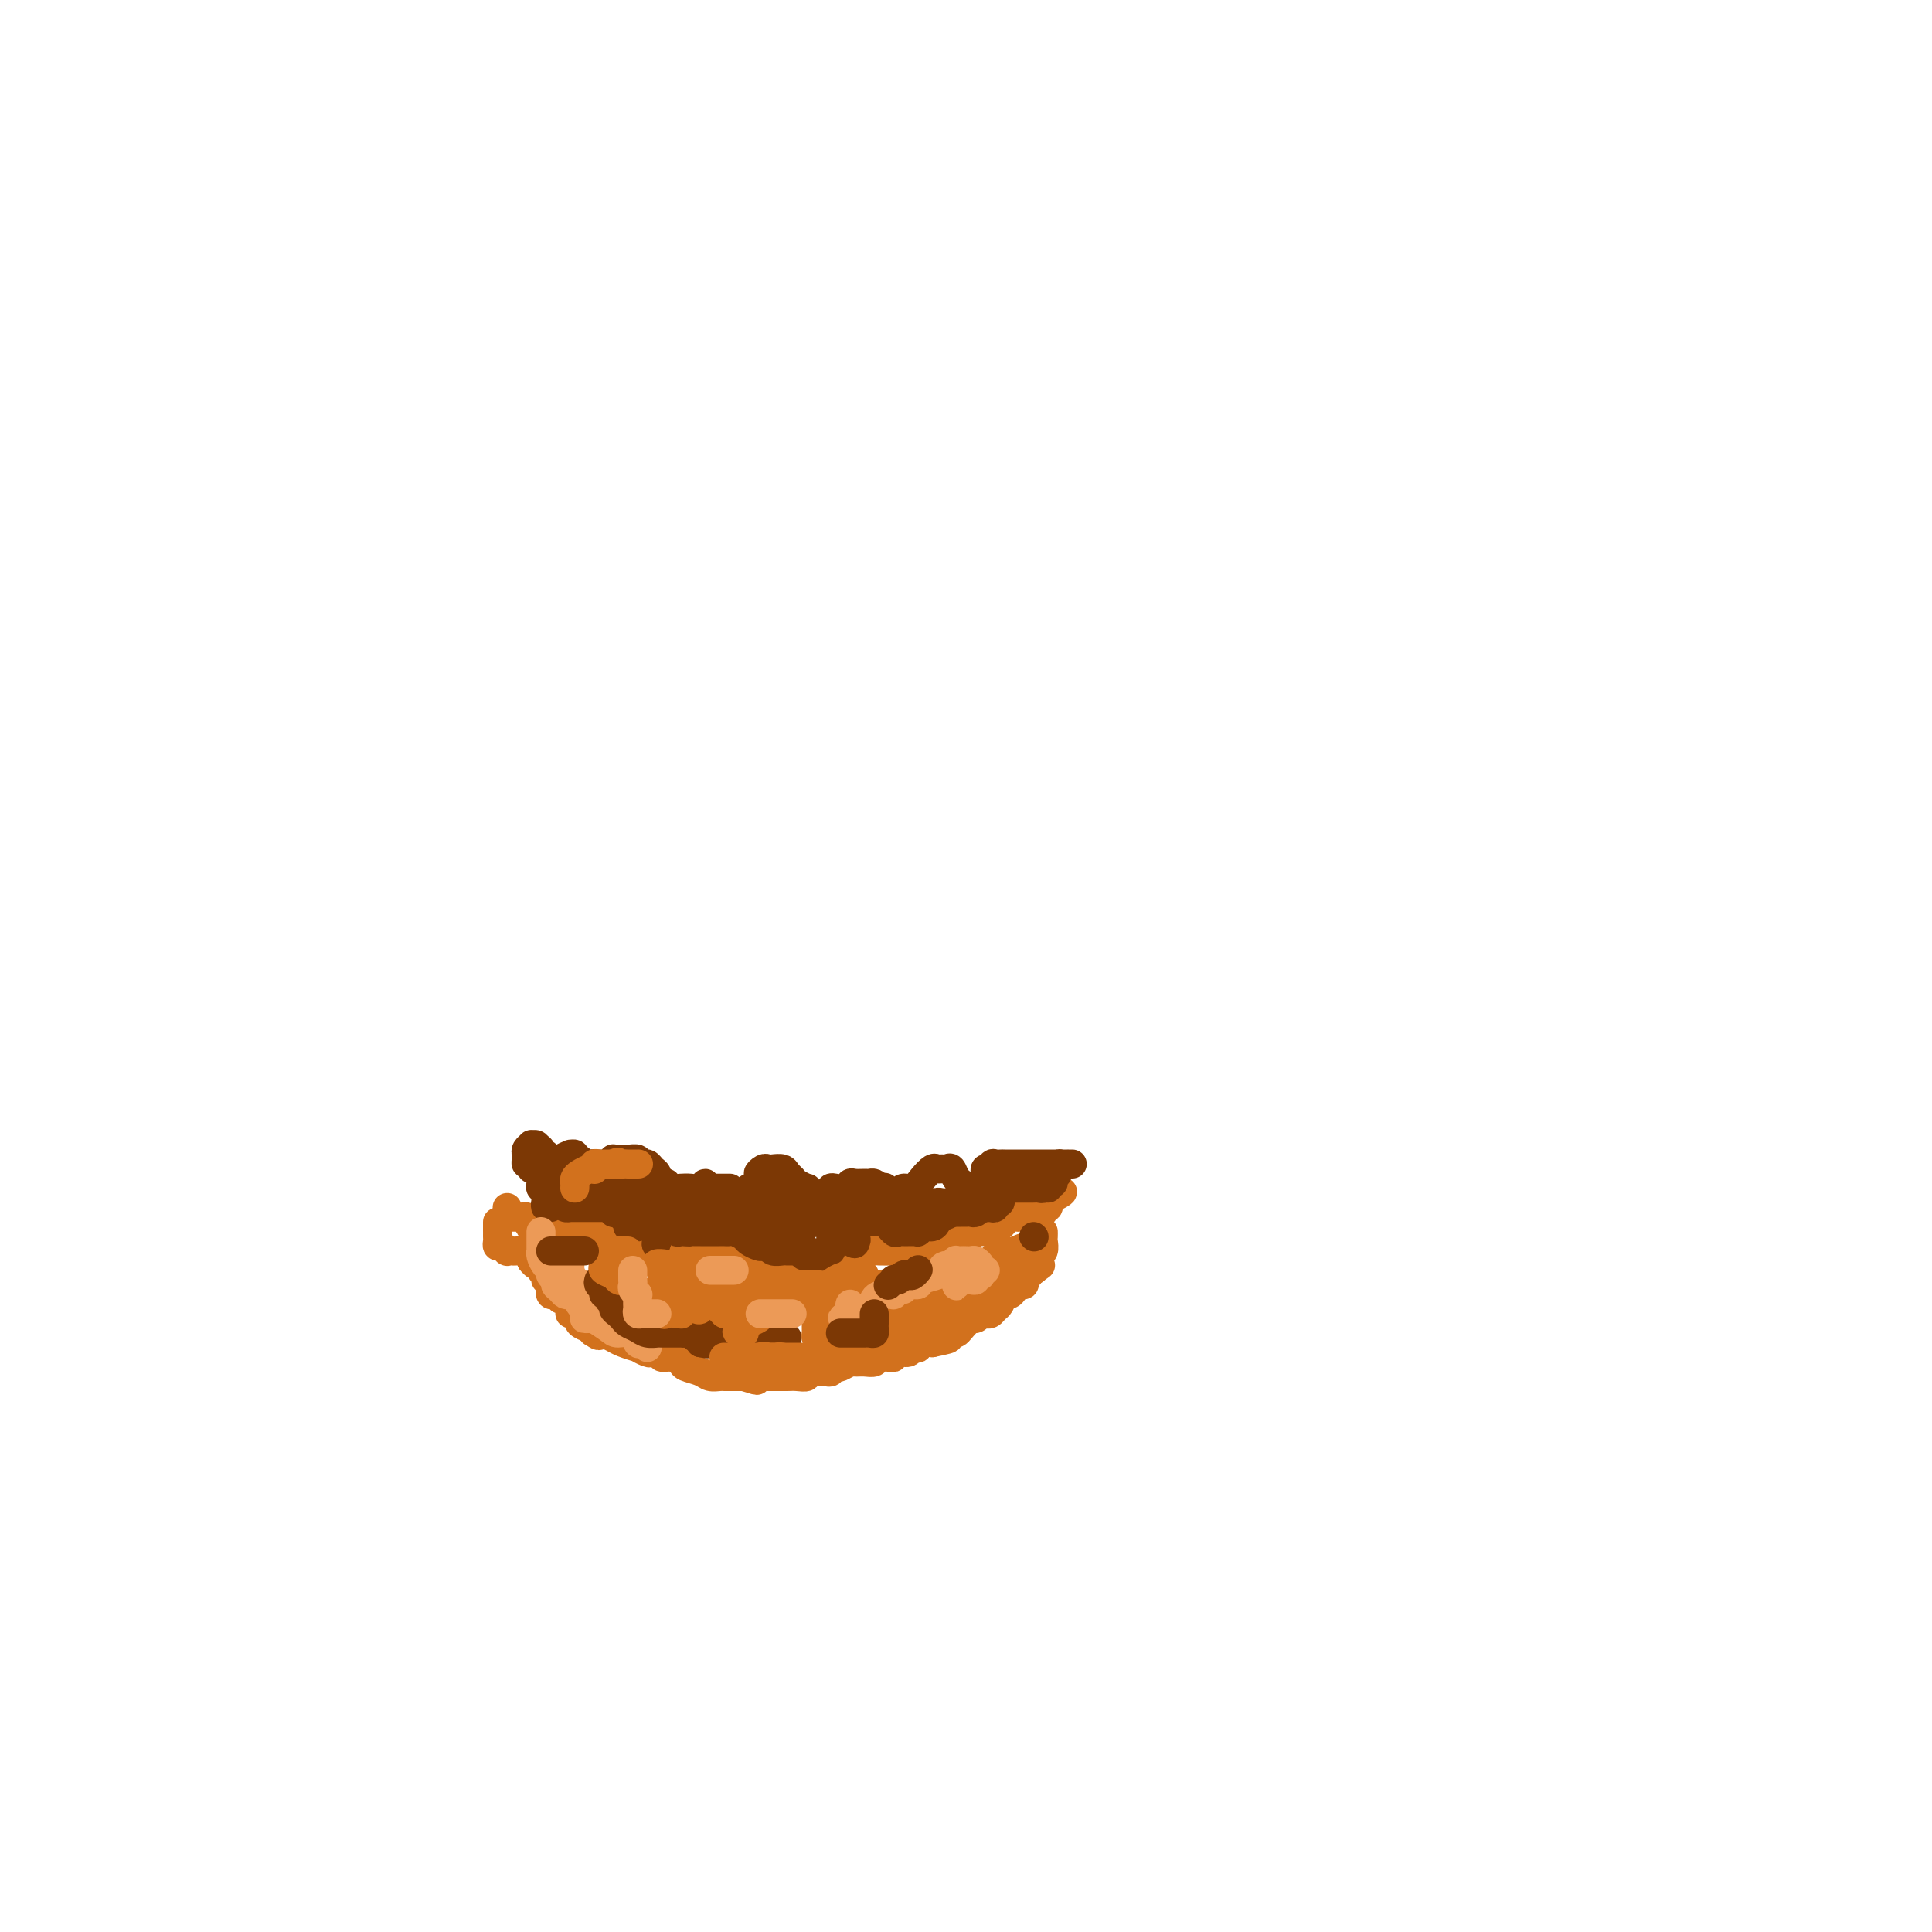 <svg viewBox='0 0 400 400' version='1.1' xmlns='http://www.w3.org/2000/svg' xmlns:xlink='http://www.w3.org/1999/xlink'><g fill='none' stroke='#D2711D' stroke-width='6' stroke-linecap='round' stroke-linejoin='round'><path d='M105,250c0.000,0.000 0.000,1.000 0,1'/><path d='M105,251c0.013,0.381 0.045,0.835 0,1c-0.045,0.165 -0.166,0.043 0,0c0.166,-0.043 0.618,-0.008 1,0c0.382,0.008 0.695,-0.013 1,0c0.305,0.013 0.604,0.060 1,0c0.396,-0.060 0.889,-0.226 1,0c0.111,0.226 -0.160,0.845 0,1c0.160,0.155 0.750,-0.155 1,0c0.250,0.155 0.160,0.773 0,1c-0.160,0.227 -0.389,0.061 0,0c0.389,-0.061 1.397,-0.017 2,0c0.603,0.017 0.802,0.009 1,0'/><path d='M113,254c1.416,0.464 0.957,0.124 1,0c0.043,-0.124 0.589,-0.033 1,0c0.411,0.033 0.687,0.009 1,0c0.313,-0.009 0.661,-0.002 1,0c0.339,0.002 0.668,0.001 1,0c0.332,-0.001 0.667,-0.001 1,0c0.333,0.001 0.664,0.004 1,0c0.336,-0.004 0.677,-0.015 1,0c0.323,0.015 0.629,0.057 1,0c0.371,-0.057 0.807,-0.212 1,0c0.193,0.212 0.142,0.793 0,1c-0.142,0.207 -0.375,0.042 0,0c0.375,-0.042 1.358,0.041 2,0c0.642,-0.041 0.943,-0.204 1,0c0.057,0.204 -0.131,0.776 0,1c0.131,0.224 0.580,0.098 1,0c0.420,-0.098 0.809,-0.170 1,0c0.191,0.170 0.184,0.581 1,1c0.816,0.419 2.456,0.844 3,1c0.544,0.156 -0.009,0.042 0,0c0.009,-0.042 0.579,-0.011 1,0c0.421,0.011 0.692,0.003 1,0c0.308,-0.003 0.654,-0.002 1,0'/><path d='M135,258c3.638,0.619 1.734,0.166 1,0c-0.734,-0.166 -0.298,-0.044 0,0c0.298,0.044 0.457,0.012 1,0c0.543,-0.012 1.469,-0.003 2,0c0.531,0.003 0.667,0.001 1,0c0.333,-0.001 0.862,-0.000 1,0c0.138,0.000 -0.117,0.000 0,0c0.117,-0.000 0.605,-0.001 1,0c0.395,0.001 0.697,0.004 1,0c0.303,-0.004 0.609,-0.015 1,0c0.391,0.015 0.869,0.057 1,0c0.131,-0.057 -0.086,-0.211 0,0c0.086,0.211 0.475,0.789 1,1c0.525,0.211 1.187,0.057 2,0c0.813,-0.057 1.776,-0.015 2,0c0.224,0.015 -0.292,0.002 0,0c0.292,-0.002 1.391,0.005 2,0c0.609,-0.005 0.729,-0.023 1,0c0.271,0.023 0.692,0.087 1,0c0.308,-0.087 0.502,-0.326 1,0c0.498,0.326 1.300,1.215 2,2c0.700,0.785 1.297,1.464 2,2c0.703,0.536 1.512,0.928 2,1c0.488,0.072 0.655,-0.176 1,0c0.345,0.176 0.869,0.776 1,1c0.131,0.224 -0.130,0.070 0,0c0.130,-0.070 0.650,-0.057 1,0c0.350,0.057 0.528,0.159 1,0c0.472,-0.159 1.236,-0.580 2,-1'/><path d='M167,264c2.266,0.551 1.932,-0.570 2,-1c0.068,-0.430 0.539,-0.168 1,0c0.461,0.168 0.911,0.242 1,0c0.089,-0.242 -0.185,-0.801 0,-1c0.185,-0.199 0.827,-0.039 1,0c0.173,0.039 -0.124,-0.045 0,0c0.124,0.045 0.670,0.219 1,0c0.330,-0.219 0.443,-0.829 1,-1c0.557,-0.171 1.557,0.098 2,0c0.443,-0.098 0.327,-0.562 1,-1c0.673,-0.438 2.133,-0.849 3,-1c0.867,-0.151 1.140,-0.040 2,0c0.860,0.040 2.307,0.011 3,0c0.693,-0.011 0.633,-0.003 1,0c0.367,0.003 1.162,0.001 2,0c0.838,-0.001 1.719,-0.000 2,0c0.281,0.000 -0.040,0.000 0,0c0.040,-0.000 0.440,-0.000 1,0c0.560,0.000 1.280,0.000 2,0'/><path d='M193,259c4.140,-0.940 1.491,-0.792 1,-1c-0.491,-0.208 1.178,-0.774 2,-1c0.822,-0.226 0.798,-0.112 1,0c0.202,0.112 0.631,0.222 1,0c0.369,-0.222 0.678,-0.777 1,-1c0.322,-0.223 0.656,-0.114 1,0c0.344,0.114 0.697,0.233 1,0c0.303,-0.233 0.557,-0.818 1,-1c0.443,-0.182 1.074,0.038 2,0c0.926,-0.038 2.146,-0.336 3,-1c0.854,-0.664 1.342,-1.695 2,-2c0.658,-0.305 1.485,0.114 2,0c0.515,-0.114 0.716,-0.762 1,-1c0.284,-0.238 0.651,-0.068 1,0c0.349,0.068 0.681,0.032 1,0c0.319,-0.032 0.625,-0.060 1,0c0.375,0.060 0.818,0.209 1,0c0.182,-0.209 0.104,-0.777 0,-1c-0.104,-0.223 -0.234,-0.101 0,0c0.234,0.101 0.832,0.181 1,0c0.168,-0.181 -0.095,-0.623 0,-1c0.095,-0.377 0.547,-0.688 1,-1'/><path d='M218,248c3.889,-1.933 1.111,-1.267 0,-1c-1.111,0.267 -0.556,0.133 0,0'/><path d='M103,253c-0.000,0.870 -0.001,1.740 0,2c0.001,0.260 0.003,-0.089 0,0c-0.003,0.089 -0.011,0.616 0,1c0.011,0.384 0.040,0.625 0,1c-0.040,0.375 -0.150,0.885 0,1c0.150,0.115 0.562,-0.165 1,0c0.438,0.165 0.904,0.777 1,1c0.096,0.223 -0.178,0.059 0,0c0.178,-0.059 0.808,-0.013 1,0c0.192,0.013 -0.053,-0.008 0,0c0.053,0.008 0.406,0.043 1,0c0.594,-0.043 1.429,-0.165 2,0c0.571,0.165 0.877,0.619 1,1c0.123,0.381 0.061,0.691 0,1'/><path d='M110,261c1.040,1.173 0.139,0.107 0,0c-0.139,-0.107 0.484,0.746 1,1c0.516,0.254 0.927,-0.090 1,0c0.073,0.090 -0.191,0.616 0,1c0.191,0.384 0.836,0.628 1,1c0.164,0.372 -0.153,0.874 0,1c0.153,0.126 0.776,-0.124 1,0c0.224,0.124 0.050,0.620 0,1c-0.050,0.380 0.024,0.642 0,1c-0.024,0.358 -0.147,0.812 0,1c0.147,0.188 0.565,0.109 1,0c0.435,-0.109 0.886,-0.250 1,0c0.114,0.250 -0.110,0.889 0,1c0.110,0.111 0.556,-0.307 1,0c0.444,0.307 0.888,1.339 1,2c0.112,0.661 -0.107,0.951 0,1c0.107,0.049 0.540,-0.144 1,0c0.460,0.144 0.948,0.626 1,1c0.052,0.374 -0.332,0.639 0,1c0.332,0.361 1.381,0.817 2,1c0.619,0.183 0.810,0.091 1,0'/><path d='M123,275c2.022,2.392 0.579,1.372 0,1c-0.579,-0.372 -0.292,-0.097 0,0c0.292,0.097 0.590,0.015 1,0c0.410,-0.015 0.931,0.039 1,0c0.069,-0.039 -0.313,-0.169 0,0c0.313,0.169 1.320,0.638 2,1c0.680,0.362 1.032,0.619 2,1c0.968,0.381 2.551,0.887 3,1c0.449,0.113 -0.235,-0.165 0,0c0.235,0.165 1.388,0.775 2,1c0.612,0.225 0.684,0.064 1,0c0.316,-0.064 0.875,-0.032 1,0c0.125,0.032 -0.184,0.064 0,0c0.184,-0.064 0.859,-0.224 1,0c0.141,0.224 -0.254,0.833 0,1c0.254,0.167 1.156,-0.109 2,0c0.844,0.109 1.630,0.604 2,1c0.370,0.396 0.323,0.695 1,1c0.677,0.305 2.079,0.618 3,1c0.921,0.382 1.360,0.834 2,1c0.640,0.166 1.481,0.044 2,0c0.519,-0.044 0.717,-0.012 1,0c0.283,0.012 0.650,0.003 1,0c0.350,-0.003 0.681,-0.001 1,0c0.319,0.001 0.624,0.000 1,0c0.376,-0.000 0.822,-0.000 1,0c0.178,0.000 0.089,0.000 0,0'/><path d='M154,285c4.915,1.547 1.701,0.414 1,0c-0.701,-0.414 1.111,-0.111 2,0c0.889,0.111 0.857,0.029 1,0c0.143,-0.029 0.463,-0.007 1,0c0.537,0.007 1.291,-0.002 2,0c0.709,0.002 1.374,0.015 2,0c0.626,-0.015 1.215,-0.056 2,0c0.785,0.056 1.768,0.211 2,0c0.232,-0.211 -0.288,-0.788 0,-1c0.288,-0.212 1.383,-0.061 2,0c0.617,0.061 0.757,0.030 1,0c0.243,-0.030 0.589,-0.060 1,0c0.411,0.060 0.888,0.208 1,0c0.112,-0.208 -0.139,-0.774 0,-1c0.139,-0.226 0.670,-0.113 1,0c0.330,0.113 0.460,0.228 1,0c0.540,-0.228 1.492,-0.797 2,-1c0.508,-0.203 0.574,-0.041 1,0c0.426,0.041 1.214,-0.041 2,0c0.786,0.041 1.572,0.203 2,0c0.428,-0.203 0.500,-0.771 1,-1c0.500,-0.229 1.429,-0.118 2,0c0.571,0.118 0.784,0.241 1,0c0.216,-0.241 0.436,-0.848 1,-1c0.564,-0.152 1.474,0.152 2,0c0.526,-0.152 0.669,-0.759 1,-1c0.331,-0.241 0.852,-0.116 1,0c0.148,0.116 -0.075,0.224 0,0c0.075,-0.224 0.450,-0.778 1,-1c0.550,-0.222 1.275,-0.111 2,0'/><path d='M193,278c6.257,-1.249 2.398,-0.870 1,-1c-1.398,-0.130 -0.337,-0.767 0,-1c0.337,-0.233 -0.050,-0.063 0,0c0.050,0.063 0.539,0.017 1,0c0.461,-0.017 0.896,-0.006 1,0c0.104,0.006 -0.123,0.008 0,0c0.123,-0.008 0.596,-0.026 1,0c0.404,0.026 0.739,0.094 1,0c0.261,-0.094 0.447,-0.351 1,-1c0.553,-0.649 1.473,-1.691 2,-2c0.527,-0.309 0.662,0.113 1,0c0.338,-0.113 0.878,-0.761 1,-1c0.122,-0.239 -0.175,-0.067 0,0c0.175,0.067 0.820,0.030 1,0c0.180,-0.030 -0.107,-0.054 0,0c0.107,0.054 0.606,0.187 1,0c0.394,-0.187 0.683,-0.694 1,-1c0.317,-0.306 0.662,-0.412 1,-1c0.338,-0.588 0.669,-1.660 1,-2c0.331,-0.340 0.663,0.050 1,0c0.337,-0.050 0.678,-0.539 1,-1c0.322,-0.461 0.626,-0.893 1,-1c0.374,-0.107 0.817,0.111 1,0c0.183,-0.111 0.104,-0.552 0,-1c-0.104,-0.448 -0.234,-0.904 0,-1c0.234,-0.096 0.832,0.166 1,0c0.168,-0.166 -0.095,-0.762 0,-1c0.095,-0.238 0.547,-0.119 1,0'/><path d='M214,263c3.184,-2.290 0.643,-0.515 0,0c-0.643,0.515 0.612,-0.229 1,-1c0.388,-0.771 -0.092,-1.569 0,-2c0.092,-0.431 0.757,-0.494 1,-1c0.243,-0.506 0.065,-1.455 0,-2c-0.065,-0.545 -0.018,-0.685 0,-1c0.018,-0.315 0.005,-0.804 0,-1c-0.005,-0.196 -0.003,-0.098 0,0'/></g>
<g fill='none' stroke='#7C3805' stroke-width='6' stroke-linecap='round' stroke-linejoin='round'><path d='M114,250c-0.030,-0.432 -0.061,-0.865 0,-1c0.061,-0.135 0.212,0.027 0,0c-0.212,-0.027 -0.789,-0.245 -1,0c-0.211,0.245 -0.055,0.951 0,1c0.055,0.049 0.011,-0.561 0,-1c-0.011,-0.439 0.011,-0.709 0,-1c-0.011,-0.291 -0.056,-0.603 0,-1c0.056,-0.397 0.212,-0.880 0,-1c-0.212,-0.120 -0.792,0.123 -1,0c-0.208,-0.123 -0.046,-0.610 0,-1c0.046,-0.390 -0.026,-0.682 0,-1c0.026,-0.318 0.150,-0.662 0,-1c-0.150,-0.338 -0.575,-0.669 -1,-1'/><path d='M111,242c-0.707,-1.173 -0.974,-0.107 -1,0c-0.026,0.107 0.188,-0.745 0,-1c-0.188,-0.255 -0.778,0.085 -1,0c-0.222,-0.085 -0.074,-0.597 0,-1c0.074,-0.403 0.076,-0.697 0,-1c-0.076,-0.303 -0.230,-0.614 0,-1c0.230,-0.386 0.845,-0.846 1,-1c0.155,-0.154 -0.151,-0.003 0,0c0.151,0.003 0.757,-0.142 1,0c0.243,0.142 0.121,0.571 0,1'/><path d='M111,238c0.242,-0.683 0.848,-0.389 1,0c0.152,0.389 -0.152,0.875 0,1c0.152,0.125 0.758,-0.110 1,0c0.242,0.110 0.121,0.566 0,1c-0.121,0.434 -0.241,0.846 0,1c0.241,0.154 0.843,0.052 1,0c0.157,-0.052 -0.131,-0.052 0,0c0.131,0.052 0.680,0.156 1,0c0.320,-0.156 0.410,-0.574 1,-1c0.590,-0.426 1.678,-0.861 2,-1c0.322,-0.139 -0.124,0.019 0,0c0.124,-0.019 0.817,-0.215 1,0c0.183,0.215 -0.144,0.842 0,1c0.144,0.158 0.760,-0.154 1,0c0.240,0.154 0.106,0.773 0,1c-0.106,0.227 -0.182,0.061 0,0c0.182,-0.061 0.624,-0.017 1,0c0.376,0.017 0.688,0.009 1,0'/><path d='M122,241c1.941,0.464 1.293,0.124 1,0c-0.293,-0.124 -0.233,-0.032 0,0c0.233,0.032 0.637,0.005 1,0c0.363,-0.005 0.685,0.013 1,0c0.315,-0.013 0.623,-0.056 1,0c0.377,0.056 0.822,0.211 1,0c0.178,-0.211 0.088,-0.788 0,-1c-0.088,-0.212 -0.173,-0.058 0,0c0.173,0.058 0.606,0.019 1,0c0.394,-0.019 0.751,-0.019 1,0c0.249,0.019 0.392,0.058 1,0c0.608,-0.058 1.683,-0.212 2,0c0.317,0.212 -0.122,0.792 0,1c0.122,0.208 0.807,0.044 1,0c0.193,-0.044 -0.106,0.031 0,0c0.106,-0.031 0.617,-0.167 1,0c0.383,0.167 0.638,0.637 1,1c0.362,0.363 0.832,0.619 1,1c0.168,0.381 0.035,0.886 0,1c-0.035,0.114 0.029,-0.162 0,0c-0.029,0.162 -0.151,0.762 0,1c0.151,0.238 0.577,0.115 1,0c0.423,-0.115 0.845,-0.223 1,0c0.155,0.223 0.044,0.778 0,1c-0.044,0.222 -0.022,0.111 0,0'/><path d='M138,246c0.933,1.106 0.265,0.871 0,1c-0.265,0.129 -0.127,0.622 0,1c0.127,0.378 0.244,0.640 0,1c-0.244,0.360 -0.850,0.817 -1,1c-0.150,0.183 0.156,0.090 0,0c-0.156,-0.090 -0.774,-0.179 -1,0c-0.226,0.179 -0.061,0.625 0,1c0.061,0.375 0.016,0.678 0,1c-0.016,0.322 -0.004,0.664 0,1c0.004,0.336 0.001,0.667 0,1c-0.001,0.333 -0.000,0.666 0,1c0.000,0.334 0.000,0.667 0,1c-0.000,0.333 -0.000,0.667 0,1'/><path d='M136,257c-0.309,1.539 -0.083,-0.112 0,-1c0.083,-0.888 0.022,-1.011 0,-1c-0.022,0.011 -0.007,0.158 0,0c0.007,-0.158 0.005,-0.621 0,-1c-0.005,-0.379 -0.012,-0.675 0,-1c0.012,-0.325 0.045,-0.679 0,-1c-0.045,-0.321 -0.167,-0.607 0,-1c0.167,-0.393 0.623,-0.891 1,-1c0.377,-0.109 0.674,0.171 1,0c0.326,-0.171 0.680,-0.793 1,-1c0.320,-0.207 0.607,0.001 1,0c0.393,-0.001 0.893,-0.210 1,0c0.107,0.210 -0.178,0.841 0,1c0.178,0.159 0.821,-0.153 1,0c0.179,0.153 -0.106,0.772 0,1c0.106,0.228 0.602,0.065 1,0c0.398,-0.065 0.699,-0.033 1,0'/><path d='M144,251c1.478,-0.000 1.173,-0.000 1,0c-0.173,0.000 -0.214,0.001 0,0c0.214,-0.001 0.683,-0.004 1,0c0.317,0.004 0.480,0.016 1,0c0.520,-0.016 1.396,-0.061 2,0c0.604,0.061 0.936,0.228 1,0c0.064,-0.228 -0.142,-0.849 0,-1c0.142,-0.151 0.630,0.170 1,0c0.370,-0.170 0.620,-0.829 1,-1c0.380,-0.171 0.890,0.148 1,0c0.110,-0.148 -0.182,-0.762 0,-1c0.182,-0.238 0.836,-0.101 1,0c0.164,0.101 -0.163,0.165 0,0c0.163,-0.165 0.817,-0.560 1,-1c0.183,-0.440 -0.105,-0.926 0,-1c0.105,-0.074 0.601,0.265 1,0c0.399,-0.265 0.699,-1.132 1,-2'/><path d='M157,244c1.036,-1.249 0.127,-0.871 0,-1c-0.127,-0.129 0.529,-0.764 1,-1c0.471,-0.236 0.756,-0.074 1,0c0.244,0.074 0.445,0.061 1,0c0.555,-0.061 1.463,-0.170 2,0c0.537,0.170 0.704,0.619 1,1c0.296,0.381 0.720,0.694 1,1c0.280,0.306 0.414,0.607 1,1c0.586,0.393 1.624,0.880 2,1c0.376,0.120 0.091,-0.126 0,0c-0.091,0.126 0.013,0.625 0,1c-0.013,0.375 -0.143,0.625 0,1c0.143,0.375 0.559,0.875 1,1c0.441,0.125 0.905,-0.125 1,0c0.095,0.125 -0.181,0.625 0,1c0.181,0.375 0.818,0.625 1,1c0.182,0.375 -0.092,0.875 0,1c0.092,0.125 0.549,-0.124 1,0c0.451,0.124 0.894,0.622 1,1c0.106,0.378 -0.126,0.636 0,1c0.126,0.364 0.608,0.832 1,1c0.392,0.168 0.693,0.035 1,0c0.307,-0.035 0.621,0.029 1,0c0.379,-0.029 0.823,-0.151 1,0c0.177,0.151 0.089,0.576 0,1'/><path d='M176,256c2.109,2.380 0.383,1.331 0,1c-0.383,-0.331 0.578,0.055 1,0c0.422,-0.055 0.305,-0.550 0,-1c-0.305,-0.450 -0.799,-0.856 -1,-1c-0.201,-0.144 -0.110,-0.028 0,0c0.110,0.028 0.239,-0.034 0,0c-0.239,0.034 -0.848,0.163 -1,0c-0.152,-0.163 0.151,-0.617 0,-1c-0.151,-0.383 -0.757,-0.694 -1,-1c-0.243,-0.306 -0.121,-0.607 0,-1c0.121,-0.393 0.243,-0.879 0,-1c-0.243,-0.121 -0.849,0.122 -1,0c-0.151,-0.122 0.155,-0.611 0,-1c-0.155,-0.389 -0.772,-0.679 -1,-1c-0.228,-0.321 -0.069,-0.673 0,-1c0.069,-0.327 0.046,-0.627 0,-1c-0.046,-0.373 -0.115,-0.818 0,-1c0.115,-0.182 0.416,-0.101 1,0c0.584,0.101 1.452,0.224 2,0c0.548,-0.224 0.777,-0.793 1,-1c0.223,-0.207 0.441,-0.053 1,0c0.559,0.053 1.459,0.004 2,0c0.541,-0.004 0.723,0.037 1,0c0.277,-0.037 0.651,-0.154 1,0c0.349,0.154 0.675,0.577 1,1'/><path d='M182,246c1.730,-0.215 1.055,-0.253 1,0c-0.055,0.253 0.509,0.796 1,1c0.491,0.204 0.908,0.070 1,0c0.092,-0.070 -0.141,-0.077 0,0c0.141,0.077 0.657,0.237 1,0c0.343,-0.237 0.511,-0.873 1,-1c0.489,-0.127 1.297,0.253 2,0c0.703,-0.253 1.302,-1.139 2,-2c0.698,-0.861 1.497,-1.697 2,-2c0.503,-0.303 0.712,-0.074 1,0c0.288,0.074 0.656,-0.005 1,0c0.344,0.005 0.666,0.096 1,0c0.334,-0.096 0.682,-0.379 1,0c0.318,0.379 0.607,1.421 1,2c0.393,0.579 0.889,0.695 1,1c0.111,0.305 -0.162,0.799 0,1c0.162,0.201 0.761,0.110 1,0c0.239,-0.110 0.119,-0.239 0,0c-0.119,0.239 -0.238,0.848 0,1c0.238,0.152 0.833,-0.151 1,0c0.167,0.151 -0.095,0.758 0,1c0.095,0.242 0.548,0.121 1,0'/><path d='M202,248c1.150,1.171 1.026,1.099 1,1c-0.026,-0.099 0.046,-0.226 0,0c-0.046,0.226 -0.208,0.804 0,1c0.208,0.196 0.788,0.011 1,0c0.212,-0.011 0.057,0.151 0,0c-0.057,-0.151 -0.015,-0.614 0,-1c0.015,-0.386 0.004,-0.695 0,-1c-0.004,-0.305 -0.001,-0.607 0,-1c0.001,-0.393 0.001,-0.879 0,-1c-0.001,-0.121 -0.001,0.121 0,0c0.001,-0.121 0.003,-0.607 0,-1c-0.003,-0.393 -0.011,-0.693 0,-1c0.011,-0.307 0.041,-0.621 0,-1c-0.041,-0.379 -0.155,-0.823 0,-1c0.155,-0.177 0.577,-0.089 1,0'/><path d='M205,242c0.330,-1.464 0.655,-1.124 1,-1c0.345,0.124 0.712,0.033 1,0c0.288,-0.033 0.499,-0.009 1,0c0.501,0.009 1.293,0.002 2,0c0.707,-0.002 1.330,-0.001 2,0c0.670,0.001 1.385,0.000 2,0c0.615,-0.000 1.128,-0.000 2,0c0.872,0.000 2.104,0.000 3,0c0.896,-0.000 1.456,-0.000 2,0c0.544,0.000 1.071,0.000 1,0c-0.071,-0.000 -0.741,-0.001 -1,0c-0.259,0.001 -0.108,0.003 0,0c0.108,-0.003 0.173,-0.011 0,0c-0.173,0.011 -0.585,0.041 -1,0c-0.415,-0.041 -0.833,-0.155 -1,0c-0.167,0.155 -0.084,0.577 0,1'/><path d='M219,242c-0.405,0.393 0.084,0.875 0,1c-0.084,0.125 -0.740,-0.106 -1,0c-0.260,0.106 -0.122,0.551 0,1c0.122,0.449 0.229,0.904 0,1c-0.229,0.096 -0.792,-0.166 -1,0c-0.208,0.166 -0.059,0.762 0,1c0.059,0.238 0.030,0.119 0,0'/><path d='M117,249c-0.126,0.423 -0.252,0.845 0,1c0.252,0.155 0.880,0.041 1,0c0.120,-0.041 -0.270,-0.011 0,0c0.270,0.011 1.200,0.003 2,0c0.800,-0.003 1.471,-0.001 2,0c0.529,0.001 0.916,0.001 1,0c0.084,-0.001 -0.136,-0.001 0,0c0.136,0.001 0.629,0.004 1,0c0.371,-0.004 0.620,-0.015 1,0c0.380,0.015 0.889,0.057 1,0c0.111,-0.057 -0.178,-0.211 0,0c0.178,0.211 0.821,0.789 1,1c0.179,0.211 -0.106,0.057 0,0c0.106,-0.057 0.602,-0.016 1,0c0.398,0.016 0.699,0.008 1,0'/><path d='M129,251c1.797,0.548 0.288,0.917 0,1c-0.288,0.083 0.645,-0.121 1,0c0.355,0.121 0.134,0.565 0,1c-0.134,0.435 -0.180,0.859 0,1c0.180,0.141 0.587,-0.000 1,0c0.413,0.000 0.832,0.143 1,0c0.168,-0.143 0.084,-0.571 0,-1'/><path d='M132,253c0.464,0.126 0.123,-0.559 0,-1c-0.123,-0.441 -0.029,-0.639 0,-1c0.029,-0.361 -0.006,-0.884 0,-1c0.006,-0.116 0.054,0.176 0,0c-0.054,-0.176 -0.210,-0.822 0,-1c0.210,-0.178 0.786,0.110 1,0c0.214,-0.110 0.065,-0.618 0,-1c-0.065,-0.382 -0.045,-0.638 0,-1c0.045,-0.362 0.114,-0.829 0,-1c-0.114,-0.171 -0.413,-0.046 -1,0c-0.587,0.046 -1.463,0.012 -2,0c-0.537,-0.012 -0.735,-0.003 -1,0c-0.265,0.003 -0.597,0.001 -1,0c-0.403,-0.001 -0.878,-0.000 -1,0c-0.122,0.000 0.108,0.000 0,0c-0.108,-0.000 -0.554,-0.000 -1,0'/><path d='M126,246c-1.244,-0.155 -0.854,-0.042 -1,0c-0.146,0.042 -0.828,0.012 -1,0c-0.172,-0.012 0.166,-0.008 0,0c-0.166,0.008 -0.836,0.018 -1,0c-0.164,-0.018 0.177,-0.064 0,0c-0.177,0.064 -0.874,0.238 -1,0c-0.126,-0.238 0.317,-0.887 0,-1c-0.317,-0.113 -1.394,0.309 -2,0c-0.606,-0.309 -0.739,-1.351 -1,-2c-0.261,-0.649 -0.648,-0.906 -1,-1c-0.352,-0.094 -0.669,-0.026 -1,0c-0.331,0.026 -0.677,0.010 -1,0c-0.323,-0.010 -0.622,-0.013 -1,0c-0.378,0.013 -0.834,0.042 -1,0c-0.166,-0.042 -0.041,-0.155 0,0c0.041,0.155 0.000,0.577 0,1c-0.000,0.423 0.041,0.845 0,1c-0.041,0.155 -0.165,0.042 0,0c0.165,-0.042 0.619,-0.012 1,0c0.381,0.012 0.691,0.006 1,0'/><path d='M116,244c-1.373,-0.082 0.195,0.714 1,1c0.805,0.286 0.847,0.063 1,0c0.153,-0.063 0.419,0.036 1,0c0.581,-0.036 1.479,-0.206 2,0c0.521,0.206 0.664,0.787 1,1c0.336,0.213 0.863,0.056 1,0c0.137,-0.056 -0.117,-0.011 0,0c0.117,0.011 0.605,-0.011 1,0c0.395,0.011 0.697,0.055 1,0c0.303,-0.055 0.606,-0.211 1,0c0.394,0.211 0.880,0.788 1,1c0.120,0.212 -0.125,0.060 0,0c0.125,-0.060 0.621,-0.026 1,0c0.379,0.026 0.640,0.046 1,0c0.360,-0.046 0.817,-0.156 1,0c0.183,0.156 0.091,0.578 0,1'/><path d='M130,248c2.328,0.799 1.149,0.796 1,1c-0.149,0.204 0.733,0.615 1,1c0.267,0.385 -0.082,0.744 0,1c0.082,0.256 0.596,0.408 1,1c0.404,0.592 0.700,1.623 1,2c0.300,0.377 0.605,0.101 1,0c0.395,-0.101 0.879,-0.027 1,0c0.121,0.027 -0.121,0.006 0,0c0.121,-0.006 0.606,0.002 1,0c0.394,-0.002 0.698,-0.015 1,0c0.302,0.015 0.603,0.056 1,0c0.397,-0.056 0.890,-0.211 1,0c0.110,0.211 -0.164,0.789 0,1c0.164,0.211 0.766,0.057 1,0c0.234,-0.057 0.102,-0.015 0,0c-0.102,0.015 -0.172,0.004 0,0c0.172,-0.004 0.586,-0.002 1,0'/><path d='M142,255c1.416,0.155 0.956,0.041 1,0c0.044,-0.041 0.593,-0.011 1,0c0.407,0.011 0.673,0.003 1,0c0.327,-0.003 0.714,-0.001 1,0c0.286,0.001 0.472,0.000 1,0c0.528,-0.000 1.397,-0.001 2,0c0.603,0.001 0.939,0.003 1,0c0.061,-0.003 -0.153,-0.012 0,0c0.153,0.012 0.675,0.045 1,0c0.325,-0.045 0.454,-0.170 1,0c0.546,0.170 1.508,0.633 2,1c0.492,0.367 0.512,0.638 1,1c0.488,0.362 1.444,0.815 2,1c0.556,0.185 0.713,0.102 1,0c0.287,-0.102 0.706,-0.224 1,0c0.294,0.224 0.464,0.792 1,1c0.536,0.208 1.439,0.056 2,0c0.561,-0.056 0.779,-0.015 1,0c0.221,0.015 0.444,0.004 1,0c0.556,-0.004 1.445,-0.001 2,0c0.555,0.001 0.778,0.001 1,0'/><path d='M167,259c3.880,0.845 1.081,0.958 0,1c-1.081,0.042 -0.444,0.012 0,0c0.444,-0.012 0.694,-0.007 1,0c0.306,0.007 0.670,0.016 1,0c0.330,-0.016 0.628,-0.056 1,0c0.372,0.056 0.818,0.208 1,0c0.182,-0.208 0.101,-0.777 0,-1c-0.101,-0.223 -0.223,-0.101 0,0c0.223,0.101 0.792,0.181 1,0c0.208,-0.181 0.056,-0.622 0,-1c-0.056,-0.378 -0.015,-0.693 0,-1c0.015,-0.307 0.004,-0.607 0,-1c-0.004,-0.393 -0.001,-0.880 0,-1c0.001,-0.120 0.001,0.126 0,0c-0.001,-0.126 -0.004,-0.626 0,-1c0.004,-0.374 0.013,-0.622 0,-1c-0.013,-0.378 -0.049,-0.885 0,-1c0.049,-0.115 0.185,0.163 0,0c-0.185,-0.163 -0.689,-0.765 -1,-1c-0.311,-0.235 -0.430,-0.102 -1,0c-0.570,0.102 -1.591,0.172 -2,0c-0.409,-0.172 -0.204,-0.586 0,-1'/><path d='M168,250c-0.843,-0.306 -0.950,-0.072 -1,0c-0.050,0.072 -0.041,-0.018 0,0c0.041,0.018 0.116,0.145 0,0c-0.116,-0.145 -0.423,-0.561 -1,-1c-0.577,-0.439 -1.426,-0.902 -2,-1c-0.574,-0.098 -0.875,0.170 -1,0c-0.125,-0.170 -0.075,-0.778 0,-1c0.075,-0.222 0.174,-0.057 0,0c-0.174,0.057 -0.620,0.005 -1,0c-0.380,-0.005 -0.694,0.037 -1,0c-0.306,-0.037 -0.604,-0.155 -1,0c-0.396,0.155 -0.891,0.581 -1,1c-0.109,0.419 0.167,0.829 0,1c-0.167,0.171 -0.777,0.101 -1,0c-0.223,-0.101 -0.059,-0.233 0,0c0.059,0.233 0.013,0.832 0,1c-0.013,0.168 0.008,-0.095 0,0c-0.008,0.095 -0.045,0.546 0,1c0.045,0.454 0.171,0.910 0,1c-0.171,0.090 -0.638,-0.186 -1,0c-0.362,0.186 -0.619,0.834 -1,1c-0.381,0.166 -0.886,-0.151 -1,0c-0.114,0.151 0.162,0.772 0,1c-0.162,0.228 -0.760,0.065 -1,0c-0.240,-0.065 -0.120,-0.033 0,0'/><path d='M154,254c-1.005,1.309 -0.019,1.083 0,1c0.019,-0.083 -0.930,-0.022 -1,0c-0.070,0.022 0.740,0.006 1,0c0.260,-0.006 -0.030,-0.002 0,0c0.030,0.002 0.379,0.000 1,0c0.621,-0.000 1.515,-0.000 2,0c0.485,0.000 0.560,0.000 1,0c0.440,-0.000 1.245,-0.000 2,0c0.755,0.000 1.459,0.000 2,0c0.541,-0.000 0.919,-0.000 1,0c0.081,0.000 -0.136,0.001 0,0c0.136,-0.001 0.625,-0.003 1,0c0.375,0.003 0.636,0.012 1,0c0.364,-0.012 0.829,-0.044 1,0c0.171,0.044 0.046,0.166 0,0c-0.046,-0.166 -0.013,-0.619 0,-1c0.013,-0.381 0.007,-0.691 0,-1'/><path d='M166,253c1.464,-0.155 -0.875,-0.041 -2,0c-1.125,0.041 -1.034,0.011 -1,0c0.034,-0.011 0.011,-0.002 0,0c-0.011,0.002 -0.011,-0.003 0,0c0.011,0.003 0.031,0.015 0,0c-0.031,-0.015 -0.114,-0.057 0,0c0.114,0.057 0.426,0.212 1,0c0.574,-0.212 1.412,-0.790 2,-1c0.588,-0.210 0.927,-0.053 1,0c0.073,0.053 -0.121,0.000 0,0c0.121,-0.000 0.557,0.053 1,0c0.443,-0.053 0.893,-0.210 1,0c0.107,0.210 -0.130,0.788 0,1c0.130,0.212 0.626,0.057 1,0c0.374,-0.057 0.626,-0.015 1,0c0.374,0.015 0.870,0.004 1,0c0.130,-0.004 -0.106,-0.001 0,0c0.106,0.001 0.553,0.001 1,0'/><path d='M173,253c1.665,0.065 0.828,0.229 1,0c0.172,-0.229 1.352,-0.850 2,-1c0.648,-0.150 0.765,0.170 1,0c0.235,-0.170 0.589,-0.830 1,-1c0.411,-0.170 0.881,0.151 1,0c0.119,-0.151 -0.113,-0.772 0,-1c0.113,-0.228 0.569,-0.061 1,0c0.431,0.061 0.835,0.016 1,0c0.165,-0.016 0.090,-0.004 0,0c-0.090,0.004 -0.197,0.001 0,0c0.197,-0.001 0.697,-0.000 1,0c0.303,0.000 0.410,0.000 1,0c0.590,-0.000 1.663,-0.000 2,0c0.337,0.000 -0.063,0.000 0,0c0.063,-0.000 0.589,-0.000 1,0c0.411,0.000 0.705,0.000 1,0'/><path d='M187,250c2.404,-0.464 1.413,-0.124 1,0c-0.413,0.124 -0.249,0.033 0,0c0.249,-0.033 0.582,-0.009 1,0c0.418,0.009 0.921,0.002 1,0c0.079,-0.002 -0.266,0.000 0,0c0.266,-0.000 1.142,-0.004 2,0c0.858,0.004 1.697,0.015 2,0c0.303,-0.015 0.070,-0.056 0,0c-0.070,0.056 0.023,0.211 0,0c-0.023,-0.211 -0.164,-0.786 0,-1c0.164,-0.214 0.632,-0.068 1,0c0.368,0.068 0.638,0.057 1,0c0.362,-0.057 0.818,-0.159 1,0c0.182,0.159 0.091,0.580 0,1'/><path d='M197,250c1.518,-0.048 0.314,-0.166 0,0c-0.314,0.166 0.263,0.618 0,1c-0.263,0.382 -1.367,0.695 -2,1c-0.633,0.305 -0.796,0.604 -1,1c-0.204,0.396 -0.450,0.891 -1,1c-0.550,0.109 -1.404,-0.167 -2,0c-0.596,0.167 -0.933,0.777 -1,1c-0.067,0.223 0.137,0.059 0,0c-0.137,-0.059 -0.613,-0.014 -1,0c-0.387,0.014 -0.684,-0.004 -1,0c-0.316,0.004 -0.651,0.030 -1,0c-0.349,-0.030 -0.713,-0.117 -1,0c-0.287,0.117 -0.498,0.437 -1,0c-0.502,-0.437 -1.294,-1.633 -2,-2c-0.706,-0.367 -1.326,0.094 -2,0c-0.674,-0.094 -1.402,-0.743 -2,-1c-0.598,-0.257 -1.068,-0.120 -1,0c0.068,0.120 0.672,0.225 1,0c0.328,-0.225 0.379,-0.778 1,-1c0.621,-0.222 1.810,-0.111 3,0'/><path d='M183,251c1.388,-0.155 2.857,-0.041 4,0c1.143,0.041 1.959,0.011 3,0c1.041,-0.011 2.306,-0.003 3,0c0.694,0.003 0.816,0.001 1,0c0.184,-0.001 0.431,-0.000 1,0c0.569,0.000 1.462,-0.000 2,0c0.538,0.000 0.721,0.001 1,0c0.279,-0.001 0.653,-0.004 1,0c0.347,0.004 0.667,0.015 1,0c0.333,-0.015 0.681,-0.057 1,0c0.319,0.057 0.610,0.211 1,0c0.390,-0.211 0.879,-0.788 1,-1c0.121,-0.212 -0.126,-0.061 0,0c0.126,0.061 0.626,0.031 1,0c0.374,-0.031 0.622,-0.064 1,0c0.378,0.064 0.886,0.225 1,0c0.114,-0.225 -0.166,-0.834 0,-1c0.166,-0.166 0.776,0.113 1,0c0.224,-0.113 0.060,-0.618 0,-1c-0.060,-0.382 -0.016,-0.641 0,-1c0.016,-0.359 0.005,-0.817 0,-1c-0.005,-0.183 -0.002,-0.092 0,0'/><path d='M207,246c0.333,-0.619 0.667,-0.166 1,0c0.333,0.166 0.667,0.044 1,0c0.333,-0.044 0.667,-0.012 1,0c0.333,0.012 0.666,0.003 1,0c0.334,-0.003 0.668,0.000 1,0c0.332,-0.000 0.663,-0.004 1,0c0.337,0.004 0.679,0.015 1,0c0.321,-0.015 0.622,-0.056 1,0c0.378,0.056 0.832,0.207 1,0c0.168,-0.207 0.048,-0.774 0,-1c-0.048,-0.226 -0.024,-0.113 0,0'/></g>
<g fill='none' stroke='#EC9A57' stroke-width='6' stroke-linecap='round' stroke-linejoin='round'><path d='M112,255c0.000,0.331 0.000,0.663 0,1c-0.000,0.337 -0.001,0.681 0,1c0.001,0.319 0.003,0.614 0,1c-0.003,0.386 -0.011,0.863 0,1c0.011,0.137 0.040,-0.065 0,0c-0.040,0.065 -0.150,0.399 0,1c0.150,0.601 0.561,1.471 1,2c0.439,0.529 0.905,0.719 1,1c0.095,0.281 -0.182,0.653 0,1c0.182,0.347 0.822,0.667 1,1c0.178,0.333 -0.107,0.678 0,1c0.107,0.322 0.606,0.622 1,1c0.394,0.378 0.683,0.833 1,1c0.317,0.167 0.663,0.046 1,0c0.337,-0.046 0.665,-0.016 1,0c0.335,0.016 0.675,0.019 1,0c0.325,-0.019 0.634,-0.060 1,0c0.366,0.060 0.789,0.222 1,0c0.211,-0.222 0.211,-0.829 0,-1c-0.211,-0.171 -0.632,0.094 -1,0c-0.368,-0.094 -0.684,-0.547 -1,-1'/><path d='M120,266c0.298,-0.421 -0.456,-0.474 -1,-1c-0.544,-0.526 -0.878,-1.525 -1,-2c-0.122,-0.475 -0.033,-0.426 0,-1c0.033,-0.574 0.009,-1.770 0,-2c-0.009,-0.230 -0.003,0.506 0,1c0.003,0.494 0.004,0.747 0,1c-0.004,0.253 -0.012,0.505 0,1c0.012,0.495 0.045,1.232 0,2c-0.045,0.768 -0.167,1.569 0,2c0.167,0.431 0.622,0.494 1,1c0.378,0.506 0.679,1.456 1,2c0.321,0.544 0.664,0.682 1,1c0.336,0.318 0.667,0.817 1,1c0.333,0.183 0.667,0.049 1,0c0.333,-0.049 0.664,-0.013 1,0c0.336,0.013 0.678,0.004 1,0c0.322,-0.004 0.625,-0.001 1,0c0.375,0.001 0.821,0.000 1,0c0.179,-0.000 0.089,-0.000 0,0'/><path d='M127,272c0.888,0.249 -0.394,-0.129 -1,0c-0.606,0.129 -0.538,0.767 -1,1c-0.462,0.233 -1.454,0.063 -2,0c-0.546,-0.063 -0.646,-0.019 -1,0c-0.354,0.019 -0.960,0.011 -1,0c-0.040,-0.011 0.488,-0.027 1,0c0.512,0.027 1.009,0.096 1,0c-0.009,-0.096 -0.525,-0.358 0,0c0.525,0.358 2.091,1.336 3,2c0.909,0.664 1.161,1.014 2,1c0.839,-0.014 2.263,-0.392 3,0c0.737,0.392 0.786,1.555 1,2c0.214,0.445 0.593,0.171 1,0c0.407,-0.171 0.840,-0.238 1,0c0.160,0.238 0.046,0.782 0,1c-0.046,0.218 -0.023,0.109 0,0'/></g>
<g fill='none' stroke='#7C3805' stroke-width='6' stroke-linecap='round' stroke-linejoin='round'><path d='M124,265c-0.122,0.341 -0.244,0.683 0,1c0.244,0.317 0.854,0.610 1,1c0.146,0.390 -0.172,0.878 0,1c0.172,0.122 0.834,-0.122 1,0c0.166,0.122 -0.162,0.610 0,1c0.162,0.390 0.816,0.682 1,1c0.184,0.318 -0.102,0.662 0,1c0.102,0.338 0.593,0.669 1,1c0.407,0.331 0.730,0.663 1,1c0.270,0.337 0.488,0.679 1,1c0.512,0.321 1.317,0.622 2,1c0.683,0.378 1.244,0.833 2,1c0.756,0.167 1.708,0.045 2,0c0.292,-0.045 -0.077,-0.012 0,0c0.077,0.012 0.599,0.003 1,0c0.401,-0.003 0.681,-0.001 1,0c0.319,0.001 0.677,0.001 1,0c0.323,-0.001 0.611,-0.001 1,0c0.389,0.001 0.877,0.004 1,0c0.123,-0.004 -0.121,-0.016 0,0c0.121,0.016 0.607,0.060 1,0c0.393,-0.060 0.693,-0.222 1,0c0.307,0.222 0.621,0.829 1,1c0.379,0.171 0.823,-0.094 1,0c0.177,0.094 0.089,0.547 0,1'/><path d='M145,278c2.244,0.467 1.356,0.133 1,0c-0.356,-0.133 -0.178,-0.067 0,0'/><path d='M145,274c0.448,-0.121 0.896,-0.243 1,0c0.104,0.243 -0.137,0.850 0,1c0.137,0.150 0.652,-0.156 1,0c0.348,0.156 0.528,0.774 1,1c0.472,0.226 1.235,0.061 2,0c0.765,-0.061 1.532,-0.017 2,0c0.468,0.017 0.636,0.008 1,0c0.364,-0.008 0.925,-0.016 1,0c0.075,0.016 -0.334,0.057 0,0c0.334,-0.057 1.413,-0.211 2,0c0.587,0.211 0.682,0.789 1,1c0.318,0.211 0.859,0.057 1,0c0.141,-0.057 -0.117,-0.015 0,0c0.117,0.015 0.609,0.004 1,0c0.391,-0.004 0.679,-0.001 1,0c0.321,0.001 0.674,0.000 1,0c0.326,-0.000 0.626,-0.000 1,0c0.374,0.000 0.821,0.000 1,0c0.179,-0.000 0.089,-0.000 0,0'/></g>
<g fill='none' stroke='#D2711D' stroke-width='6' stroke-linecap='round' stroke-linejoin='round'><path d='M130,259c-0.304,-0.009 -0.607,-0.017 -1,0c-0.393,0.017 -0.875,0.061 -1,0c-0.125,-0.061 0.106,-0.227 0,0c-0.106,0.227 -0.551,0.845 -1,1c-0.449,0.155 -0.904,-0.154 -1,0c-0.096,0.154 0.166,0.772 0,1c-0.166,0.228 -0.762,0.065 -1,0c-0.238,-0.065 -0.119,-0.033 0,0'/><path d='M125,261c0.055,0.332 0.109,0.665 0,1c-0.109,0.335 -0.383,0.674 0,1c0.383,0.326 1.422,0.639 2,1c0.578,0.361 0.695,0.772 1,1c0.305,0.228 0.796,0.275 1,0c0.204,-0.275 0.119,-0.870 0,-1c-0.119,-0.130 -0.272,0.206 -1,0c-0.728,-0.206 -2.030,-0.952 -2,-1c0.030,-0.048 1.393,0.602 2,1c0.607,0.398 0.459,0.542 1,1c0.541,0.458 1.770,1.229 3,2'/><path d='M132,267c0.970,1.179 -0.105,1.125 0,1c0.105,-0.125 1.390,-0.321 2,0c0.610,0.321 0.544,1.158 1,2c0.456,0.842 1.432,1.690 2,2c0.568,0.310 0.726,0.084 1,0c0.274,-0.084 0.662,-0.025 1,0c0.338,0.025 0.626,0.018 1,0c0.374,-0.018 0.833,-0.046 1,0c0.167,0.046 0.042,0.166 0,0c-0.042,-0.166 -0.000,-0.618 0,-1c0.000,-0.382 -0.041,-0.695 0,-1c0.041,-0.305 0.166,-0.604 0,-1c-0.166,-0.396 -0.623,-0.891 -1,-1c-0.377,-0.109 -0.675,0.166 -1,0c-0.325,-0.166 -0.675,-0.772 -1,-1c-0.325,-0.228 -0.623,-0.076 -1,0c-0.377,0.076 -0.833,0.077 -1,0c-0.167,-0.077 -0.046,-0.232 0,0c0.046,0.232 0.018,0.850 0,1c-0.018,0.150 -0.027,-0.170 0,0c0.027,0.170 0.090,0.829 0,1c-0.090,0.171 -0.332,-0.146 0,0c0.332,0.146 1.238,0.756 2,1c0.762,0.244 1.381,0.122 2,0'/><path d='M140,270c0.858,0.381 1.003,0.834 1,1c-0.003,0.166 -0.155,0.046 0,0c0.155,-0.046 0.616,-0.019 1,0c0.384,0.019 0.691,0.031 1,0c0.309,-0.031 0.619,-0.106 1,0c0.381,0.106 0.834,0.392 1,0c0.166,-0.392 0.044,-1.463 0,-2c-0.044,-0.537 -0.011,-0.540 0,-1c0.011,-0.460 0.000,-1.377 0,-2c-0.000,-0.623 0.010,-0.950 0,-1c-0.010,-0.050 -0.040,0.179 0,0c0.040,-0.179 0.150,-0.766 0,-1c-0.150,-0.234 -0.561,-0.116 -1,0c-0.439,0.116 -0.907,0.228 -1,0c-0.093,-0.228 0.189,-0.797 0,-1c-0.189,-0.203 -0.849,-0.040 -1,0c-0.151,0.040 0.208,-0.042 0,0c-0.208,0.042 -0.984,0.207 -2,0c-1.016,-0.207 -2.274,-0.787 -3,-1c-0.726,-0.213 -0.922,-0.061 -1,0c-0.078,0.061 -0.039,0.030 0,0'/><path d='M136,262c-0.789,-0.684 1.739,-0.394 3,0c1.261,0.394 1.255,0.892 2,1c0.745,0.108 2.241,-0.174 3,0c0.759,0.174 0.781,0.805 1,1c0.219,0.195 0.633,-0.046 1,0c0.367,0.046 0.686,0.379 1,1c0.314,0.621 0.624,1.529 1,2c0.376,0.471 0.819,0.504 1,1c0.181,0.496 0.100,1.453 0,2c-0.100,0.547 -0.220,0.682 0,1c0.220,0.318 0.779,0.817 1,1c0.221,0.183 0.106,0.049 0,0c-0.106,-0.049 -0.201,-0.012 0,0c0.201,0.012 0.698,-0.001 1,0c0.302,0.001 0.410,0.015 1,0c0.590,-0.015 1.664,-0.061 2,0c0.336,0.061 -0.064,0.227 0,0c0.064,-0.227 0.591,-0.848 1,-1c0.409,-0.152 0.698,0.166 1,0c0.302,-0.166 0.617,-0.815 1,-1c0.383,-0.185 0.835,0.095 1,0c0.165,-0.095 0.045,-0.564 0,-1c-0.045,-0.436 -0.013,-0.839 0,-1c0.013,-0.161 0.006,-0.081 0,0'/><path d='M158,268c0.745,-0.493 -0.393,0.275 -1,0c-0.607,-0.275 -0.685,-1.591 -1,-2c-0.315,-0.409 -0.869,0.090 -1,0c-0.131,-0.090 0.161,-0.767 0,-1c-0.161,-0.233 -0.775,-0.020 -1,0c-0.225,0.020 -0.060,-0.152 0,0c0.060,0.152 0.015,0.629 0,1c-0.015,0.371 -0.001,0.637 0,1c0.001,0.363 -0.012,0.822 0,1c0.012,0.178 0.050,0.076 0,0c-0.050,-0.076 -0.186,-0.125 0,0c0.186,0.125 0.694,0.426 1,1c0.306,0.574 0.408,1.422 1,2c0.592,0.578 1.672,0.886 2,1c0.328,0.114 -0.096,0.034 0,0c0.096,-0.034 0.713,-0.020 1,0c0.287,0.020 0.246,0.048 0,0c-0.246,-0.048 -0.696,-0.170 -1,0c-0.304,0.170 -0.463,0.633 -1,1c-0.537,0.367 -1.452,0.637 -2,1c-0.548,0.363 -0.728,0.818 -1,1c-0.272,0.182 -0.636,0.091 -1,0'/><path d='M153,275c-0.912,0.691 -0.192,0.918 0,1c0.192,0.082 -0.145,0.018 0,0c0.145,-0.018 0.771,0.009 1,0c0.229,-0.009 0.061,-0.054 0,0c-0.061,0.054 -0.017,0.207 0,0c0.017,-0.207 0.005,-0.773 0,-1c-0.005,-0.227 -0.002,-0.113 0,0'/><path d='M151,284c0.344,-0.002 0.687,-0.004 1,0c0.313,0.004 0.594,0.015 1,0c0.406,-0.015 0.936,-0.057 1,0c0.064,0.057 -0.336,0.212 0,0c0.336,-0.212 1.410,-0.793 2,-1c0.590,-0.207 0.697,-0.041 1,0c0.303,0.041 0.802,-0.042 1,0c0.198,0.042 0.096,0.208 0,0c-0.096,-0.208 -0.184,-0.792 0,-1c0.184,-0.208 0.641,-0.042 1,0c0.359,0.042 0.618,-0.041 1,0c0.382,0.041 0.885,0.207 1,0c0.115,-0.207 -0.158,-0.788 0,-1c0.158,-0.212 0.747,-0.057 1,0c0.253,0.057 0.171,0.015 0,0c-0.171,-0.015 -0.431,-0.004 -1,0c-0.569,0.004 -1.448,0.001 -2,0c-0.552,-0.001 -0.776,-0.001 -1,0'/><path d='M158,281c0.903,-0.464 -0.338,-0.124 -1,0c-0.662,0.124 -0.745,0.033 -1,0c-0.255,-0.033 -0.681,-0.009 -1,0c-0.319,0.009 -0.531,0.002 -1,0c-0.469,-0.002 -1.195,-0.001 -2,0c-0.805,0.001 -1.688,0.000 -2,0c-0.312,-0.000 -0.054,-0.000 0,0c0.054,0.000 -0.095,0.000 0,0c0.095,-0.000 0.434,-0.000 1,0c0.566,0.000 1.359,0.000 2,0c0.641,-0.000 1.128,-0.000 2,0c0.872,0.000 2.128,0.000 3,0c0.872,-0.000 1.361,-0.000 2,0c0.639,0.000 1.428,0.000 2,0c0.572,-0.000 0.927,-0.000 1,0c0.073,0.000 -0.135,0.000 0,0c0.135,-0.000 0.614,-0.000 1,0c0.386,0.000 0.681,0.000 1,0c0.319,-0.000 0.663,-0.000 1,0c0.337,0.000 0.668,0.000 1,0c0.332,-0.000 0.666,-0.000 1,0c0.334,0.000 0.667,0.000 1,0c0.333,-0.000 0.667,-0.000 1,0'/><path d='M170,281c2.724,-0.013 0.534,-0.045 0,0c-0.534,0.045 0.590,0.166 1,0c0.410,-0.166 0.107,-0.619 0,-1c-0.107,-0.381 -0.018,-0.689 0,-1c0.018,-0.311 -0.034,-0.623 0,-1c0.034,-0.377 0.153,-0.818 0,-1c-0.153,-0.182 -0.577,-0.104 -1,0c-0.423,0.104 -0.845,0.235 -1,0c-0.155,-0.235 -0.042,-0.836 0,-1c0.042,-0.164 0.012,0.111 0,0c-0.012,-0.111 -0.005,-0.606 0,-1c0.005,-0.394 0.009,-0.686 0,-1c-0.009,-0.314 -0.030,-0.648 0,-1c0.030,-0.352 0.110,-0.721 0,-1c-0.110,-0.279 -0.411,-0.466 -1,-1c-0.589,-0.534 -1.466,-1.413 -2,-2c-0.534,-0.587 -0.724,-0.882 -1,-1c-0.276,-0.118 -0.638,-0.059 -1,0'/><path d='M164,268c-1.176,-2.011 -1.116,-0.540 -1,0c0.116,0.540 0.290,0.149 0,0c-0.290,-0.149 -1.042,-0.055 -1,0c0.042,0.055 0.878,0.071 1,0c0.122,-0.071 -0.472,-0.230 0,0c0.472,0.230 2.008,0.849 3,1c0.992,0.151 1.439,-0.166 2,0c0.561,0.166 1.237,0.814 2,1c0.763,0.186 1.615,-0.090 2,0c0.385,0.090 0.303,0.546 0,1c-0.303,0.454 -0.827,0.907 -1,1c-0.173,0.093 0.005,-0.175 0,0c-0.005,0.175 -0.194,0.792 0,1c0.194,0.208 0.770,0.006 1,0c0.230,-0.006 0.113,0.184 0,0c-0.113,-0.184 -0.223,-0.742 0,-1c0.223,-0.258 0.778,-0.217 1,0c0.222,0.217 0.111,0.608 0,1'/><path d='M173,273c1.166,0.730 -0.420,0.054 -1,0c-0.580,-0.054 -0.155,0.515 0,1c0.155,0.485 0.041,0.886 0,1c-0.041,0.114 -0.009,-0.061 0,0c0.009,0.061 -0.004,0.357 0,1c0.004,0.643 0.026,1.633 0,2c-0.026,0.367 -0.099,0.109 0,0c0.099,-0.109 0.371,-0.070 1,0c0.629,0.070 1.614,0.173 2,0c0.386,-0.173 0.173,-0.620 1,-1c0.827,-0.380 2.692,-0.694 4,-1c1.308,-0.306 2.057,-0.604 3,-1c0.943,-0.396 2.080,-0.889 3,-1c0.920,-0.111 1.622,0.160 2,0c0.378,-0.160 0.431,-0.750 0,-1c-0.431,-0.250 -1.346,-0.158 -2,0c-0.654,0.158 -1.045,0.383 -2,1c-0.955,0.617 -2.473,1.626 -3,2c-0.527,0.374 -0.063,0.112 0,0c0.063,-0.112 -0.276,-0.076 0,0c0.276,0.076 1.165,0.192 2,0c0.835,-0.192 1.616,-0.691 3,-1c1.384,-0.309 3.373,-0.429 5,-1c1.627,-0.571 2.894,-1.592 4,-2c1.106,-0.408 2.053,-0.204 3,0'/><path d='M198,272c4.286,-0.928 3.500,-0.249 3,0c-0.500,0.249 -0.713,0.068 -1,0c-0.287,-0.068 -0.646,-0.025 -1,0c-0.354,0.025 -0.702,0.030 -1,0c-0.298,-0.030 -0.547,-0.096 0,0c0.547,0.096 1.890,0.352 3,0c1.110,-0.352 1.987,-1.314 3,-2c1.013,-0.686 2.163,-1.098 3,-2c0.837,-0.902 1.361,-2.295 2,-3c0.639,-0.705 1.395,-0.721 2,-1c0.605,-0.279 1.061,-0.821 1,-1c-0.061,-0.179 -0.640,0.006 -1,0c-0.360,-0.006 -0.501,-0.201 -1,0c-0.499,0.201 -1.357,0.798 -2,1c-0.643,0.202 -1.072,0.009 -1,0c0.072,-0.009 0.646,0.166 1,0c0.354,-0.166 0.487,-0.671 1,-1c0.513,-0.329 1.406,-0.480 2,-1c0.594,-0.520 0.891,-1.409 1,-2c0.109,-0.591 0.031,-0.883 0,-1c-0.031,-0.117 -0.016,-0.058 0,0'/><path d='M212,259c0.492,-1.381 -0.779,-0.332 -2,0c-1.221,0.332 -2.393,-0.053 -3,0c-0.607,0.053 -0.651,0.542 -1,1c-0.349,0.458 -1.004,0.883 -1,1c0.004,0.117 0.668,-0.073 1,0c0.332,0.073 0.332,0.410 1,0c0.668,-0.410 2.002,-1.568 3,-2c0.998,-0.432 1.658,-0.137 2,0c0.342,0.137 0.364,0.116 0,0c-0.364,-0.116 -1.114,-0.326 -2,0c-0.886,0.326 -1.907,1.187 -3,2c-1.093,0.813 -2.257,1.578 -4,2c-1.743,0.422 -4.065,0.503 -6,1c-1.935,0.497 -3.482,1.411 -5,2c-1.518,0.589 -3.006,0.852 -4,1c-0.994,0.148 -1.493,0.179 -1,0c0.493,-0.179 1.977,-0.570 3,-1c1.023,-0.430 1.583,-0.899 2,-1c0.417,-0.101 0.689,0.165 1,0c0.311,-0.165 0.660,-0.761 1,-1c0.340,-0.239 0.670,-0.119 1,0'/><path d='M195,264c0.628,-0.630 -1.302,-0.705 -3,0c-1.698,0.705 -3.163,2.189 -5,3c-1.837,0.811 -4.046,0.949 -6,1c-1.954,0.051 -3.651,0.016 -5,0c-1.349,-0.016 -2.348,-0.011 -3,0c-0.652,0.011 -0.957,0.028 -1,0c-0.043,-0.028 0.175,-0.102 0,0c-0.175,0.102 -0.743,0.381 0,0c0.743,-0.381 2.796,-1.423 4,-2c1.204,-0.577 1.557,-0.689 2,-1c0.443,-0.311 0.975,-0.822 1,-1c0.025,-0.178 -0.458,-0.023 -1,0c-0.542,0.023 -1.143,-0.085 -2,0c-0.857,0.085 -1.971,0.363 -3,1c-1.029,0.637 -1.974,1.632 -3,2c-1.026,0.368 -2.131,0.110 -2,0c0.131,-0.110 1.500,-0.072 3,0c1.500,0.072 3.131,0.177 5,0c1.869,-0.177 3.976,-0.636 6,-1c2.024,-0.364 3.965,-0.634 6,-1c2.035,-0.366 4.163,-0.829 6,-1c1.837,-0.171 3.382,-0.049 4,0c0.618,0.049 0.309,0.024 0,0'/><path d='M198,264c4.358,-0.456 1.254,-0.096 0,0c-1.254,0.096 -0.658,-0.073 -1,0c-0.342,0.073 -1.624,0.387 -3,1c-1.376,0.613 -2.848,1.524 -4,2c-1.152,0.476 -1.984,0.517 -3,1c-1.016,0.483 -2.217,1.409 -3,2c-0.783,0.591 -1.147,0.848 -1,1c0.147,0.152 0.805,0.198 1,0c0.195,-0.198 -0.073,-0.642 1,-1c1.073,-0.358 3.486,-0.631 5,-1c1.514,-0.369 2.127,-0.833 3,-1c0.873,-0.167 2.004,-0.038 3,0c0.996,0.038 1.855,-0.015 2,0c0.145,0.015 -0.425,0.099 -1,0c-0.575,-0.099 -1.154,-0.380 -2,0c-0.846,0.380 -1.960,1.420 -3,2c-1.040,0.580 -2.006,0.699 -3,1c-0.994,0.301 -2.016,0.785 -2,1c0.016,0.215 1.069,0.163 2,0c0.931,-0.163 1.738,-0.436 3,-1c1.262,-0.564 2.977,-1.419 4,-2c1.023,-0.581 1.352,-0.887 2,-1c0.648,-0.113 1.614,-0.032 2,0c0.386,0.032 0.193,0.016 0,0'/></g>
<g fill='none' stroke='#EC9A57' stroke-width='6' stroke-linecap='round' stroke-linejoin='round'><path d='M204,263c-0.455,0.414 -0.910,0.829 -1,1c-0.090,0.171 0.184,0.099 0,0c-0.184,-0.099 -0.827,-0.224 -1,0c-0.173,0.224 0.125,0.795 0,1c-0.125,0.205 -0.675,0.042 -1,0c-0.325,-0.042 -0.427,0.037 -1,0c-0.573,-0.037 -1.616,-0.190 -2,0c-0.384,0.190 -0.110,0.723 0,1c0.110,0.277 0.057,0.298 0,0c-0.057,-0.298 -0.117,-0.916 0,-1c0.117,-0.084 0.410,0.367 1,0c0.590,-0.367 1.476,-1.552 2,-2c0.524,-0.448 0.688,-0.158 1,0c0.312,0.158 0.774,0.186 1,0c0.226,-0.186 0.215,-0.586 0,-1c-0.215,-0.414 -0.636,-0.843 -1,-1c-0.364,-0.157 -0.672,-0.043 -1,0c-0.328,0.043 -0.676,0.015 -1,0c-0.324,-0.015 -0.626,-0.018 -1,0c-0.374,0.018 -0.821,0.057 -1,0c-0.179,-0.057 -0.089,-0.211 0,0c0.089,0.211 0.178,0.788 0,1c-0.178,0.212 -0.622,0.061 -1,0c-0.378,-0.061 -0.689,-0.030 -1,0'/><path d='M196,262c-0.986,0.023 -0.950,0.579 -1,1c-0.050,0.421 -0.184,0.705 -1,1c-0.816,0.295 -2.312,0.600 -3,1c-0.688,0.400 -0.567,0.896 -1,1c-0.433,0.104 -1.422,-0.182 -2,0c-0.578,0.182 -0.747,0.834 -1,1c-0.253,0.166 -0.592,-0.152 -1,0c-0.408,0.152 -0.887,0.773 -1,1c-0.113,0.227 0.140,0.058 0,0c-0.140,-0.058 -0.671,-0.005 -1,0c-0.329,0.005 -0.455,-0.037 -1,0c-0.545,0.037 -1.509,0.154 -2,1c-0.491,0.846 -0.510,2.423 -1,3c-0.490,0.577 -1.452,0.155 -2,0c-0.548,-0.155 -0.683,-0.041 -1,0c-0.317,0.041 -0.816,0.011 -1,0c-0.184,-0.011 -0.053,-0.003 0,0c0.053,0.003 0.026,0.002 0,0'/><path d='M176,272c-3.094,1.592 -0.829,0.571 0,0c0.829,-0.571 0.223,-0.692 0,-1c-0.223,-0.308 -0.064,-0.802 0,-1c0.064,-0.198 0.032,-0.099 0,0'/><path d='M164,272c-0.430,0.000 -0.860,0.000 -1,0c-0.140,0.000 0.010,0.000 0,0c-0.010,0.000 -0.181,-0.000 -1,0c-0.819,0.000 -2.287,0.000 -3,0c-0.713,0.000 -0.671,0.000 -1,0c-0.329,0.000 -1.027,0.000 -1,0c0.027,0.000 0.781,0.000 1,0c0.219,0.000 -0.095,0.000 0,0c0.095,0.000 0.600,0.000 1,0c0.400,0.000 0.695,0.000 1,0c0.305,0.000 0.621,0.000 1,0c0.379,-0.000 0.823,-0.000 1,0c0.177,0.000 0.089,0.000 0,0'/><path d='M152,263c-0.303,0.000 -0.606,0.000 -1,0c-0.394,0.000 -0.880,0.000 -1,0c-0.120,0.000 0.125,0.000 0,0c-0.125,0.000 -0.621,0.000 -1,0c-0.379,0.000 -0.640,0.000 -1,0c-0.360,0.000 -0.817,0.000 -1,0c-0.183,0.000 -0.091,0.000 0,0'/><path d='M131,263c0.002,0.334 0.004,0.668 0,1c-0.004,0.332 -0.015,0.663 0,1c0.015,0.337 0.057,0.682 0,1c-0.057,0.318 -0.211,0.610 0,1c0.211,0.390 0.789,0.878 1,1c0.211,0.122 0.056,-0.121 0,0c-0.056,0.121 -0.012,0.607 0,1c0.012,0.393 -0.008,0.694 0,1c0.008,0.306 0.043,0.618 0,1c-0.043,0.382 -0.166,0.834 0,1c0.166,0.166 0.619,0.044 1,0c0.381,-0.044 0.690,-0.012 1,0c0.310,0.012 0.622,0.003 1,0c0.378,-0.003 0.822,-0.001 1,0c0.178,0.001 0.089,0.000 0,0'/></g>
<g fill='none' stroke='#7C3805' stroke-width='6' stroke-linecap='round' stroke-linejoin='round'><path d='M190,263c0.089,-0.111 0.179,-0.222 0,0c-0.179,0.222 -0.626,0.778 -1,1c-0.374,0.222 -0.673,0.111 -1,0c-0.327,-0.111 -0.680,-0.222 -1,0c-0.320,0.222 -0.608,0.778 -1,1c-0.392,0.222 -0.889,0.111 -1,0c-0.111,-0.111 0.162,-0.222 0,0c-0.162,0.222 -0.761,0.778 -1,1c-0.239,0.222 -0.120,0.111 0,0'/><path d='M181,272c-0.002,0.332 -0.003,0.663 0,1c0.003,0.337 0.011,0.679 0,1c-0.011,0.321 -0.041,0.622 0,1c0.041,0.378 0.151,0.833 0,1c-0.151,0.167 -0.565,0.045 -1,0c-0.435,-0.045 -0.891,-0.012 -1,0c-0.109,0.012 0.129,0.003 0,0c-0.129,-0.003 -0.626,-0.001 -1,0c-0.374,0.001 -0.626,0.000 -1,0c-0.374,-0.000 -0.871,-0.000 -1,0c-0.129,0.000 0.110,0.000 0,0c-0.110,-0.000 -0.568,-0.000 -1,0c-0.432,0.000 -0.838,0.000 -1,0c-0.162,-0.000 -0.081,-0.000 0,0'/><path d='M214,256c0.000,0.000 0.100,0.100 0.1,0.1'/><path d='M121,259c-0.339,0.000 -0.679,0.000 -1,0c-0.321,0.000 -0.625,0.000 -1,0c-0.375,0.000 -0.821,0.000 -1,0c-0.179,0.000 -0.089,0.000 0,0c0.089,0.000 0.178,0.000 0,0c-0.178,0.000 -0.622,0.000 -1,0c-0.378,0.000 -0.690,0.000 -1,0c-0.310,0.000 -0.619,0.000 -1,0c-0.381,0.000 -0.833,0.000 -1,0c-0.167,-0.000 -0.048,0.000 0,0c0.048,0.000 0.024,0.000 0,0'/><path d='M141,246c-0.174,0.010 -0.348,0.021 0,0c0.348,-0.021 1.217,-0.072 2,0c0.783,0.072 1.481,0.268 2,0c0.519,-0.268 0.859,-1.000 1,-1c0.141,0.000 0.084,0.732 0,1c-0.084,0.268 -0.195,0.072 0,0c0.195,-0.072 0.697,-0.019 1,0c0.303,0.019 0.407,0.005 1,0c0.593,-0.005 1.674,-0.001 2,0c0.326,0.001 -0.105,0.000 0,0c0.105,-0.000 0.744,-0.000 1,0c0.256,0.000 0.128,0.000 0,0'/></g>
<g fill='none' stroke='#D2711D' stroke-width='6' stroke-linecap='round' stroke-linejoin='round'><path d='M119,246c0.016,-0.332 0.032,-0.664 0,-1c-0.032,-0.336 -0.114,-0.678 0,-1c0.114,-0.322 0.422,-0.626 1,-1c0.578,-0.374 1.426,-0.818 2,-1c0.574,-0.182 0.875,-0.101 1,0c0.125,0.101 0.075,0.223 0,0c-0.075,-0.223 -0.174,-0.792 0,-1c0.174,-0.208 0.621,-0.056 1,0c0.379,0.056 0.689,0.015 1,0c0.311,-0.015 0.622,-0.004 1,0c0.378,0.004 0.822,0.001 1,0c0.178,-0.001 0.089,-0.001 0,0'/><path d='M127,241c1.411,-0.774 0.938,-0.207 1,0c0.062,0.207 0.657,0.056 1,0c0.343,-0.056 0.432,-0.015 1,0c0.568,0.015 1.614,0.004 2,0c0.386,-0.004 0.110,-0.001 0,0c-0.110,0.001 -0.055,0.001 0,0'/></g>
</svg>